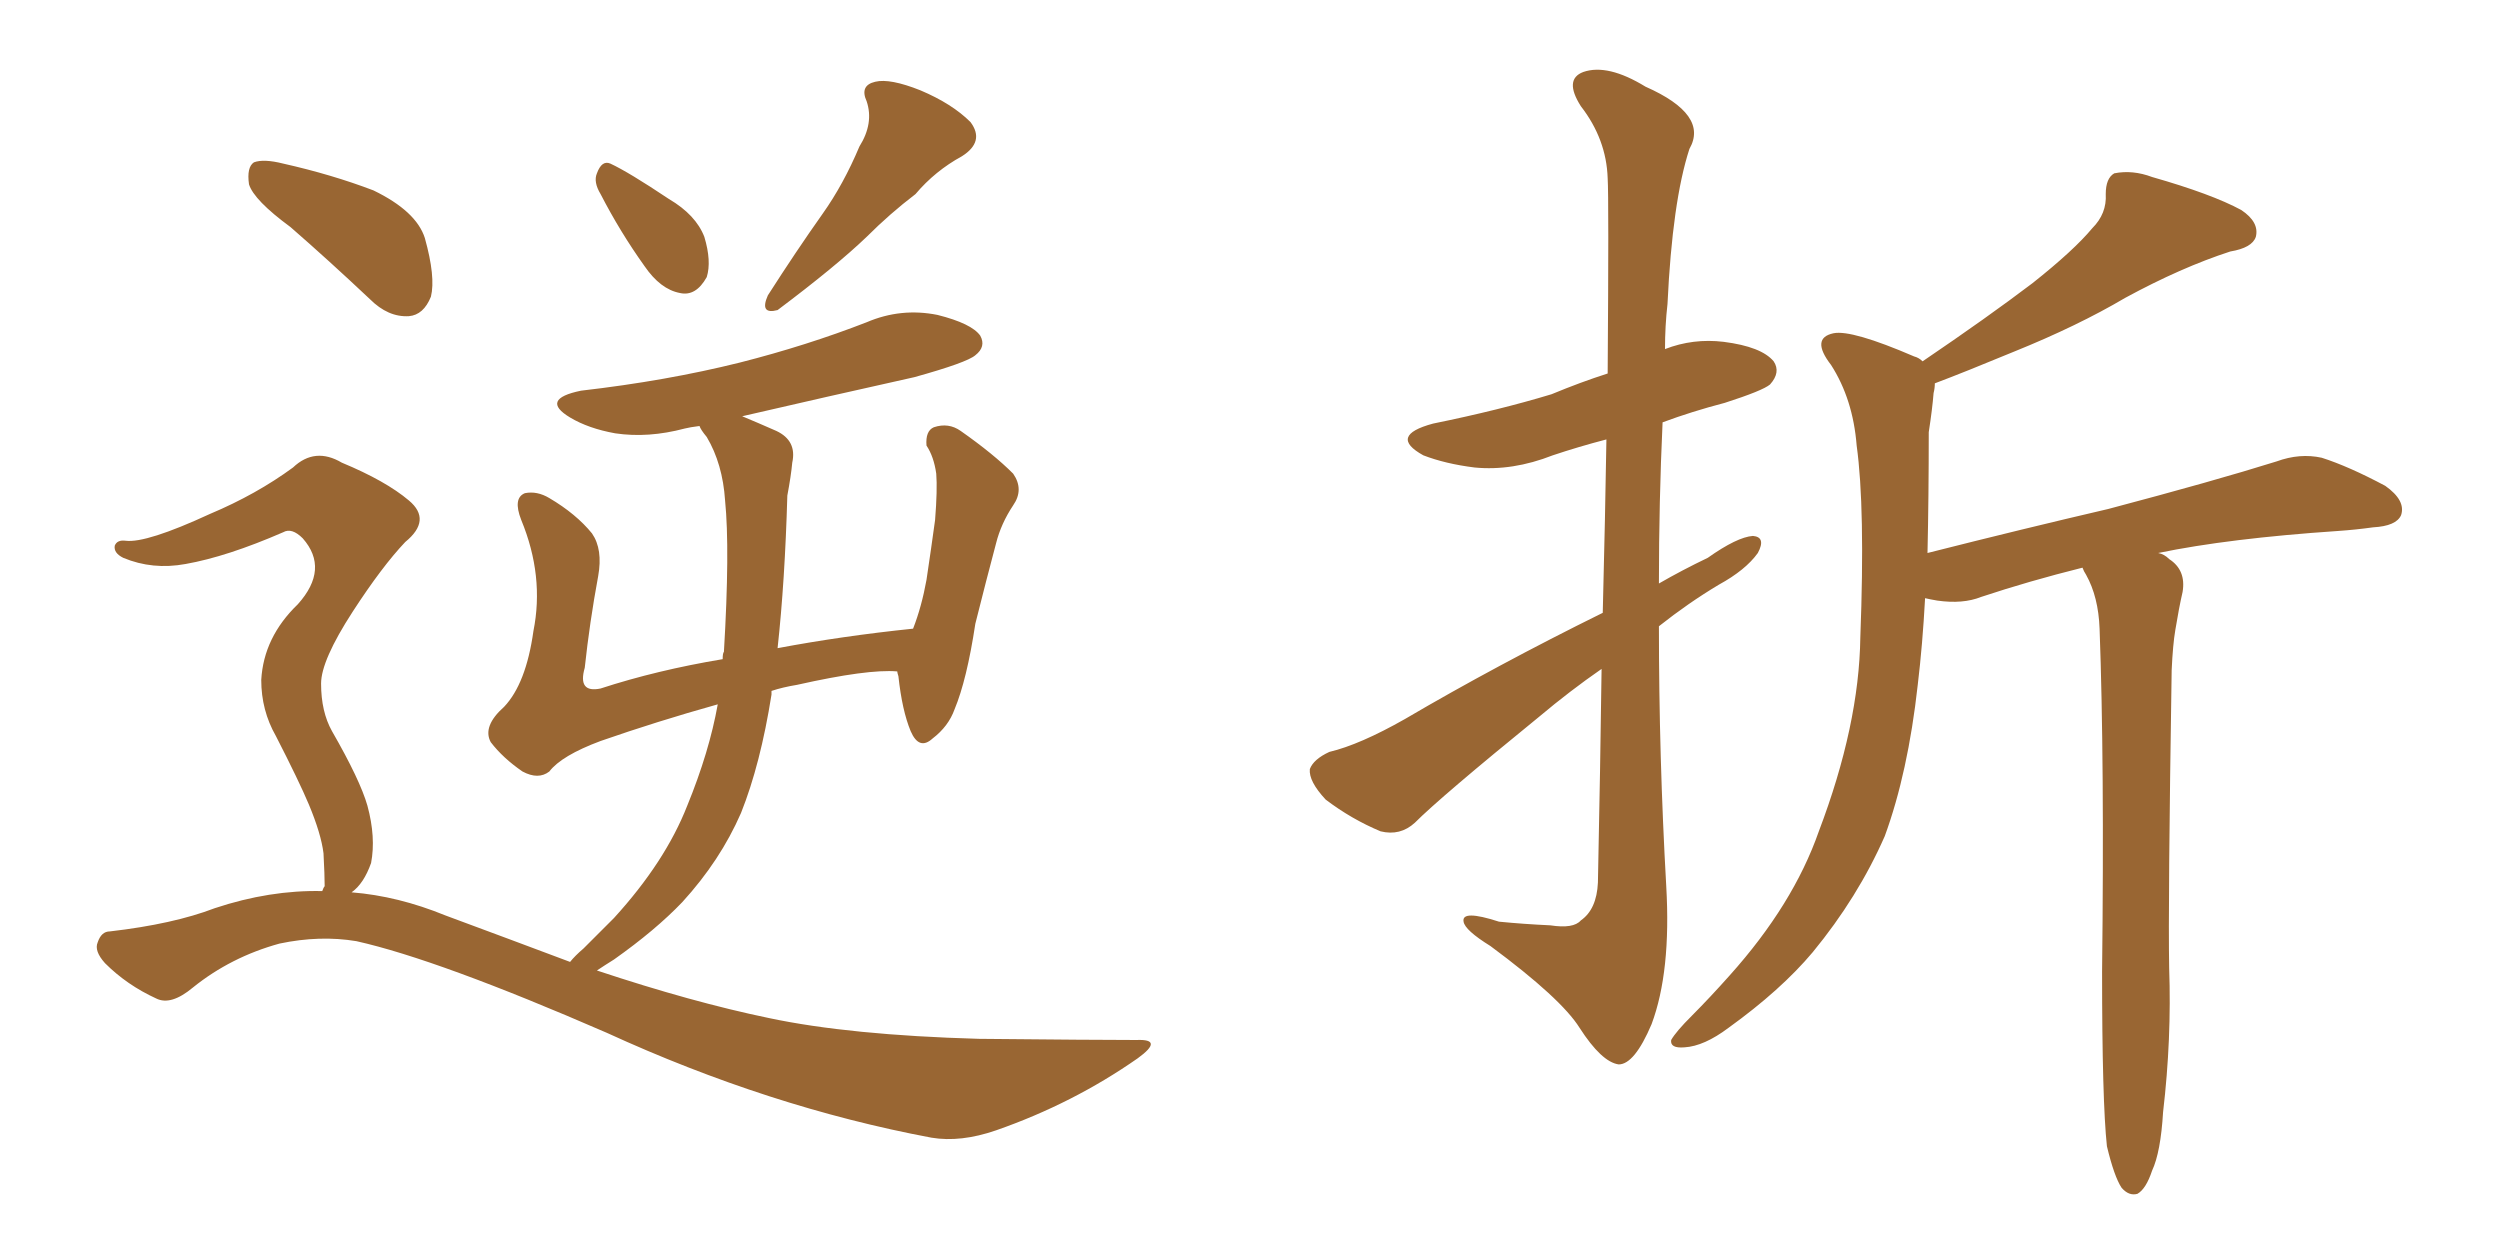 <svg xmlns="http://www.w3.org/2000/svg" xmlns:xlink="http://www.w3.org/1999/xlink" width="300" height="150"><path fill="#996633" padding="10" d="M72.07 23.29L72.07 23.29Q71.19 21.83 71.63 20.80L71.63 20.80Q72.22 19.19 73.24 19.63L73.24 19.63Q75.44 20.65 80.27 23.88L80.27 23.88Q83.50 25.78 84.52 28.42L84.52 28.42Q85.40 31.35 84.81 33.25L84.81 33.25Q83.50 35.60 81.59 35.16L81.59 35.16Q79.25 34.72 77.34 31.93L77.34 31.93Q74.41 27.83 72.07 23.29ZM103.13 17.58L103.13 17.58Q104.88 14.79 104.00 12.16L104.00 12.16Q103.13 10.25 105.03 9.81L105.03 9.81Q106.79 9.38 110.45 10.84L110.45 10.84Q114.26 12.45 116.46 14.65L116.46 14.65Q118.21 16.99 115.43 18.75L115.43 18.75Q112.21 20.51 109.86 23.29L109.86 23.29Q106.79 25.63 104.00 28.42L104.00 28.42Q100.34 31.93 93.31 37.21L93.31 37.21Q91.11 37.79 92.14 35.45L92.14 35.45Q95.51 30.18 98.73 25.63L98.73 25.63Q101.22 22.12 103.13 17.58ZM34.86 27.25L34.86 27.25Q30.47 24.02 29.88 22.12L29.88 22.12Q29.59 20.07 30.47 19.48L30.47 19.48Q31.64 19.04 33.98 19.63L33.98 19.63Q39.84 20.95 44.82 22.85L44.82 22.85Q49.95 25.34 50.98 28.56L50.98 28.56Q52.29 33.25 51.71 35.60L51.71 35.60Q50.83 37.79 49.07 37.94L49.07 37.94Q46.58 38.09 44.38 35.89L44.38 35.89Q39.40 31.20 34.86 27.25ZM38.67 106.93L38.67 106.93L38.67 106.93Q38.82 106.49 38.96 106.35L38.96 106.35Q38.96 105.03 38.82 102.39L38.82 102.39Q38.53 100.05 37.06 96.53L37.06 96.53Q35.89 93.75 33.11 88.33L33.11 88.33Q31.35 85.25 31.35 81.59L31.35 81.59Q31.64 76.46 35.74 72.51L35.74 72.51Q39.55 68.26 36.33 64.60L36.33 64.60Q35.01 63.28 33.98 63.87L33.98 63.87Q27.25 66.80 22.27 67.68L22.27 67.68Q18.31 68.41 14.79 66.94L14.79 66.94Q13.62 66.36 13.77 65.48L13.77 65.48Q14.06 64.75 15.09 64.89L15.09 64.89Q17.58 65.19 25.20 61.67L25.20 61.67Q30.76 59.33 35.16 56.10L35.16 56.10Q37.79 53.61 41.02 55.52L41.02 55.52Q46.29 57.71 49.07 60.06L49.07 60.06Q51.86 62.40 48.63 65.04L48.63 65.04Q45.85 67.97 42.33 73.39L42.33 73.39Q38.53 79.25 38.53 82.03L38.53 82.03Q38.53 85.40 39.84 87.74L39.84 87.74Q43.21 93.60 44.09 96.68L44.09 96.68Q45.12 100.49 44.53 103.56L44.53 103.56Q43.65 106.05 42.19 107.08L42.19 107.08Q47.75 107.52 53.47 109.86L53.47 109.86Q61.38 112.79 68.41 115.43L68.41 115.43Q68.99 114.70 70.02 113.82L70.02 113.82Q71.78 112.06 73.68 110.16L73.68 110.16Q79.83 103.42 82.47 96.68L82.47 96.68Q85.11 90.23 86.13 84.52L86.13 84.52Q78.81 86.57 72.07 88.92L72.07 88.92Q67.38 90.67 65.92 92.58L65.92 92.58Q64.60 93.60 62.70 92.58L62.70 92.58Q60.35 90.97 58.89 89.06L58.89 89.06Q57.86 87.16 60.50 84.81L60.50 84.81Q63.13 82.03 64.01 75.73L64.01 75.73Q65.33 69.14 62.55 62.40L62.55 62.40Q61.52 59.77 62.99 59.18L62.99 59.18Q64.45 58.89 65.92 59.77L65.92 59.77Q69.14 61.67 71.04 64.01L71.04 64.01Q72.36 65.92 71.78 69.14L71.78 69.14Q70.75 74.71 70.17 80.13L70.17 80.13Q69.29 83.20 72.07 82.62L72.07 82.62Q78.81 80.42 86.72 79.10L86.72 79.10Q86.72 78.37 86.87 78.22L86.87 78.22Q87.60 65.92 87.01 60.06L87.01 60.06Q86.72 55.66 84.81 52.44L84.81 52.44Q84.08 51.56 83.94 51.12L83.94 51.12Q82.76 51.27 82.18 51.42L82.18 51.42Q77.78 52.59 73.83 52.00L73.83 52.00Q70.61 51.42 68.41 50.10L68.41 50.10Q64.75 47.90 69.73 46.88L69.73 46.88Q79.98 45.70 88.77 43.51L88.77 43.51Q96.83 41.46 104.00 38.67L104.00 38.67Q108.11 36.91 112.50 37.79L112.50 37.79Q116.60 38.82 117.63 40.28L117.63 40.28Q118.36 41.60 117.04 42.63L117.04 42.63Q116.02 43.51 109.72 45.26L109.72 45.26Q99.17 47.61 89.06 49.95L89.06 49.95Q90.82 50.68 93.16 51.71L93.16 51.71Q95.65 52.88 95.07 55.52L95.07 55.52Q94.92 57.13 94.48 59.47L94.48 59.47Q94.19 69.73 93.31 77.78L93.31 77.78Q101.07 76.32 109.57 75.44L109.57 75.44Q110.60 72.80 111.18 69.58L111.18 69.58Q111.77 65.63 112.21 62.40L112.21 62.40Q112.50 58.74 112.35 56.84L112.35 56.84Q112.06 54.79 111.18 53.47L111.18 53.47Q111.04 51.71 112.06 51.27L112.06 51.27Q113.82 50.68 115.28 51.71L115.28 51.71Q119.24 54.49 121.58 56.84L121.58 56.84Q122.90 58.74 121.58 60.64L121.58 60.64Q120.12 62.84 119.53 65.19L119.53 65.19Q118.36 69.58 117.04 74.85L117.04 74.85Q116.02 81.59 114.55 85.11L114.55 85.11Q113.82 87.16 111.91 88.62L111.91 88.62Q110.30 90.09 109.28 87.74L109.28 87.74Q108.25 85.25 107.81 81.15L107.81 81.15Q107.67 80.71 107.67 80.57L107.67 80.57Q104.15 80.27 95.65 82.18L95.65 82.18Q93.90 82.47 92.58 82.91L92.58 82.91Q92.58 83.20 92.58 83.35L92.58 83.35Q91.26 91.70 88.92 97.56L88.92 97.56Q86.43 103.27 81.88 108.25L81.88 108.25Q78.66 111.62 73.68 115.14L73.68 115.14Q72.51 115.87 71.63 116.46L71.63 116.46Q83.06 120.26 92.29 122.17L92.29 122.17Q101.95 124.22 117.48 124.66L117.48 124.66Q131.54 124.80 136.38 124.80L136.38 124.80Q139.75 124.66 136.52 127.00L136.52 127.00Q128.76 132.42 119.53 135.64L119.53 135.64Q115.28 137.11 111.77 136.52L111.77 136.52Q92.29 132.86 72.80 123.93L72.80 123.93Q52.59 115.14 42.77 112.94L42.77 112.94Q38.38 112.21 33.54 113.23L33.54 113.23Q27.69 114.84 23.14 118.51L23.14 118.51Q20.51 120.70 18.75 119.82L18.75 119.82Q15.23 118.21 12.60 115.58L12.60 115.58Q11.28 114.11 11.72 113.09L11.72 113.09Q12.16 111.77 13.18 111.77L13.18 111.77Q20.80 110.89 25.78 108.98L25.78 108.98Q32.37 106.79 38.67 106.93ZM192.33 73.54L192.33 73.54Q192.63 61.67 192.77 52.73L192.77 52.73Q189.40 53.61 186.33 54.64L186.33 54.64Q181.49 56.54 176.95 56.10L176.95 56.10Q173.44 55.66 170.80 54.64L170.80 54.64Q166.55 52.29 171.97 50.83L171.97 50.83Q179.88 49.22 186.18 47.31L186.18 47.31Q189.70 45.85 192.92 44.82L192.92 44.82Q193.07 23.73 192.92 21.39L192.92 21.39Q192.77 16.70 189.70 12.74L189.70 12.74Q187.65 9.52 189.99 8.64L189.99 8.64Q192.92 7.62 197.46 10.40L197.46 10.40Q205.08 13.77 202.73 17.87L202.73 17.87Q200.68 24.17 200.10 36.47L200.10 36.47Q199.80 39.11 199.80 41.89L199.80 41.89Q203.17 40.58 206.84 41.02L206.84 41.02Q211.38 41.60 212.84 43.36L212.84 43.36Q213.72 44.68 212.40 46.14L212.40 46.14Q211.52 46.88 206.98 48.34L206.98 48.34Q203.03 49.37 199.51 50.68L199.51 50.68Q199.07 60.21 199.07 70.02L199.07 70.02Q201.86 68.41 204.93 66.94L204.93 66.94Q208.45 64.45 210.35 64.31L210.35 64.31Q211.96 64.45 210.94 66.36L210.94 66.36Q209.47 68.41 206.25 70.17L206.25 70.17Q202.59 72.36 199.07 75.15L199.07 75.15Q199.07 90.82 199.95 106.35L199.95 106.35Q200.54 116.60 198.19 122.90L198.19 122.90Q196.14 127.73 194.24 127.73L194.24 127.73Q192.19 127.44 189.55 123.34L189.55 123.34Q187.35 119.82 178.86 113.53L178.86 113.53Q175.78 111.62 175.63 110.60L175.63 110.60Q175.34 109.13 179.88 110.60L179.88 110.60Q182.81 110.89 186.04 111.04L186.04 111.04Q188.82 111.47 189.70 110.45L189.70 110.45Q191.60 109.13 191.75 105.91L191.75 105.91Q192.04 91.85 192.19 80.27L192.19 80.27Q188.38 82.91 184.72 85.99L184.72 85.99Q172.85 95.65 169.78 98.73L169.78 98.73Q168.02 100.34 165.67 99.76L165.67 99.76Q162.16 98.29 159.08 95.95L159.08 95.95Q157.03 93.75 157.18 92.29L157.18 92.29Q157.62 91.11 159.52 90.23L159.52 90.23Q163.18 89.36 168.60 86.28L168.60 86.28Q179.59 79.83 192.33 73.54ZM252.83 137.55L252.83 137.55L252.83 137.55Q252.25 132.13 252.25 116.60L252.25 116.60Q252.54 91.41 251.95 75.44L251.95 75.44Q251.81 71.63 250.34 68.99L250.34 68.99Q250.05 68.55 249.90 68.12L249.90 68.12Q243.46 69.73 237.74 71.63L237.74 71.63Q235.55 72.51 232.47 72.07L232.47 72.07Q231.59 71.92 231.01 71.78L231.01 71.78Q230.71 77.34 230.13 82.18L230.13 82.18Q228.96 92.72 226.17 100.34L226.17 100.34Q222.95 107.67 217.53 114.26L217.53 114.26Q213.72 118.80 207.42 123.34L207.42 123.34Q204.49 125.54 202.15 125.68L202.15 125.68Q200.39 125.83 200.54 124.80L200.54 124.80Q201.12 123.78 203.03 121.88L203.03 121.88Q205.22 119.68 207.57 117.04L207.57 117.04Q215.19 108.54 218.26 99.76L218.26 99.76Q223.10 87.01 223.24 76.46L223.24 76.46Q223.83 60.94 222.80 53.47L222.80 53.47Q222.36 47.90 219.73 43.80L219.73 43.80Q217.24 40.58 220.02 39.99L220.02 39.99Q222.22 39.55 229.69 42.77L229.69 42.77Q230.27 42.92 230.71 43.36L230.71 43.36Q238.48 38.09 243.90 33.98L243.90 33.98Q248.88 30.03 251.07 27.39L251.07 27.39Q252.83 25.63 252.69 23.29L252.69 23.29Q252.69 21.39 253.71 20.80L253.71 20.80Q255.91 20.36 258.25 21.24L258.25 21.24Q265.43 23.29 268.95 25.20L268.95 25.20Q271.14 26.66 270.70 28.42L270.70 28.42Q270.26 29.74 267.63 30.18L267.63 30.18Q261.77 32.08 255.03 35.74L255.03 35.74Q249.32 39.11 241.70 42.19L241.70 42.19Q235.69 44.68 232.18 46.00L232.18 46.00Q232.18 46.58 232.03 47.17L232.03 47.17Q231.88 49.07 231.45 51.86L231.45 51.86Q231.45 59.62 231.30 66.36L231.30 66.36Q242.87 63.43 252.98 61.08L252.98 61.08Q265.72 57.71 273.19 55.37L273.19 55.37Q275.98 54.35 278.61 54.93L278.61 54.93Q281.84 55.96 286.23 58.30L286.23 58.30Q288.72 60.06 288.13 61.82L288.13 61.82Q287.55 63.13 284.77 63.28L284.77 63.28Q282.71 63.57 280.52 63.72L280.52 63.72Q267.48 64.60 258.98 66.36L258.98 66.36Q259.72 66.50 260.30 67.09L260.30 67.09Q262.35 68.41 261.91 71.04L261.91 71.04Q261.47 72.95 261.04 75.59L261.04 75.59Q260.74 77.34 260.60 80.42L260.60 80.42Q260.16 108.69 260.30 116.16L260.30 116.16Q260.60 124.66 259.57 133.45L259.57 133.45Q259.28 138.28 258.25 140.48L258.25 140.48Q257.52 142.68 256.49 143.26L256.49 143.26Q255.47 143.55 254.59 142.53L254.59 142.53Q253.71 141.21 252.83 137.55Z"/></svg>